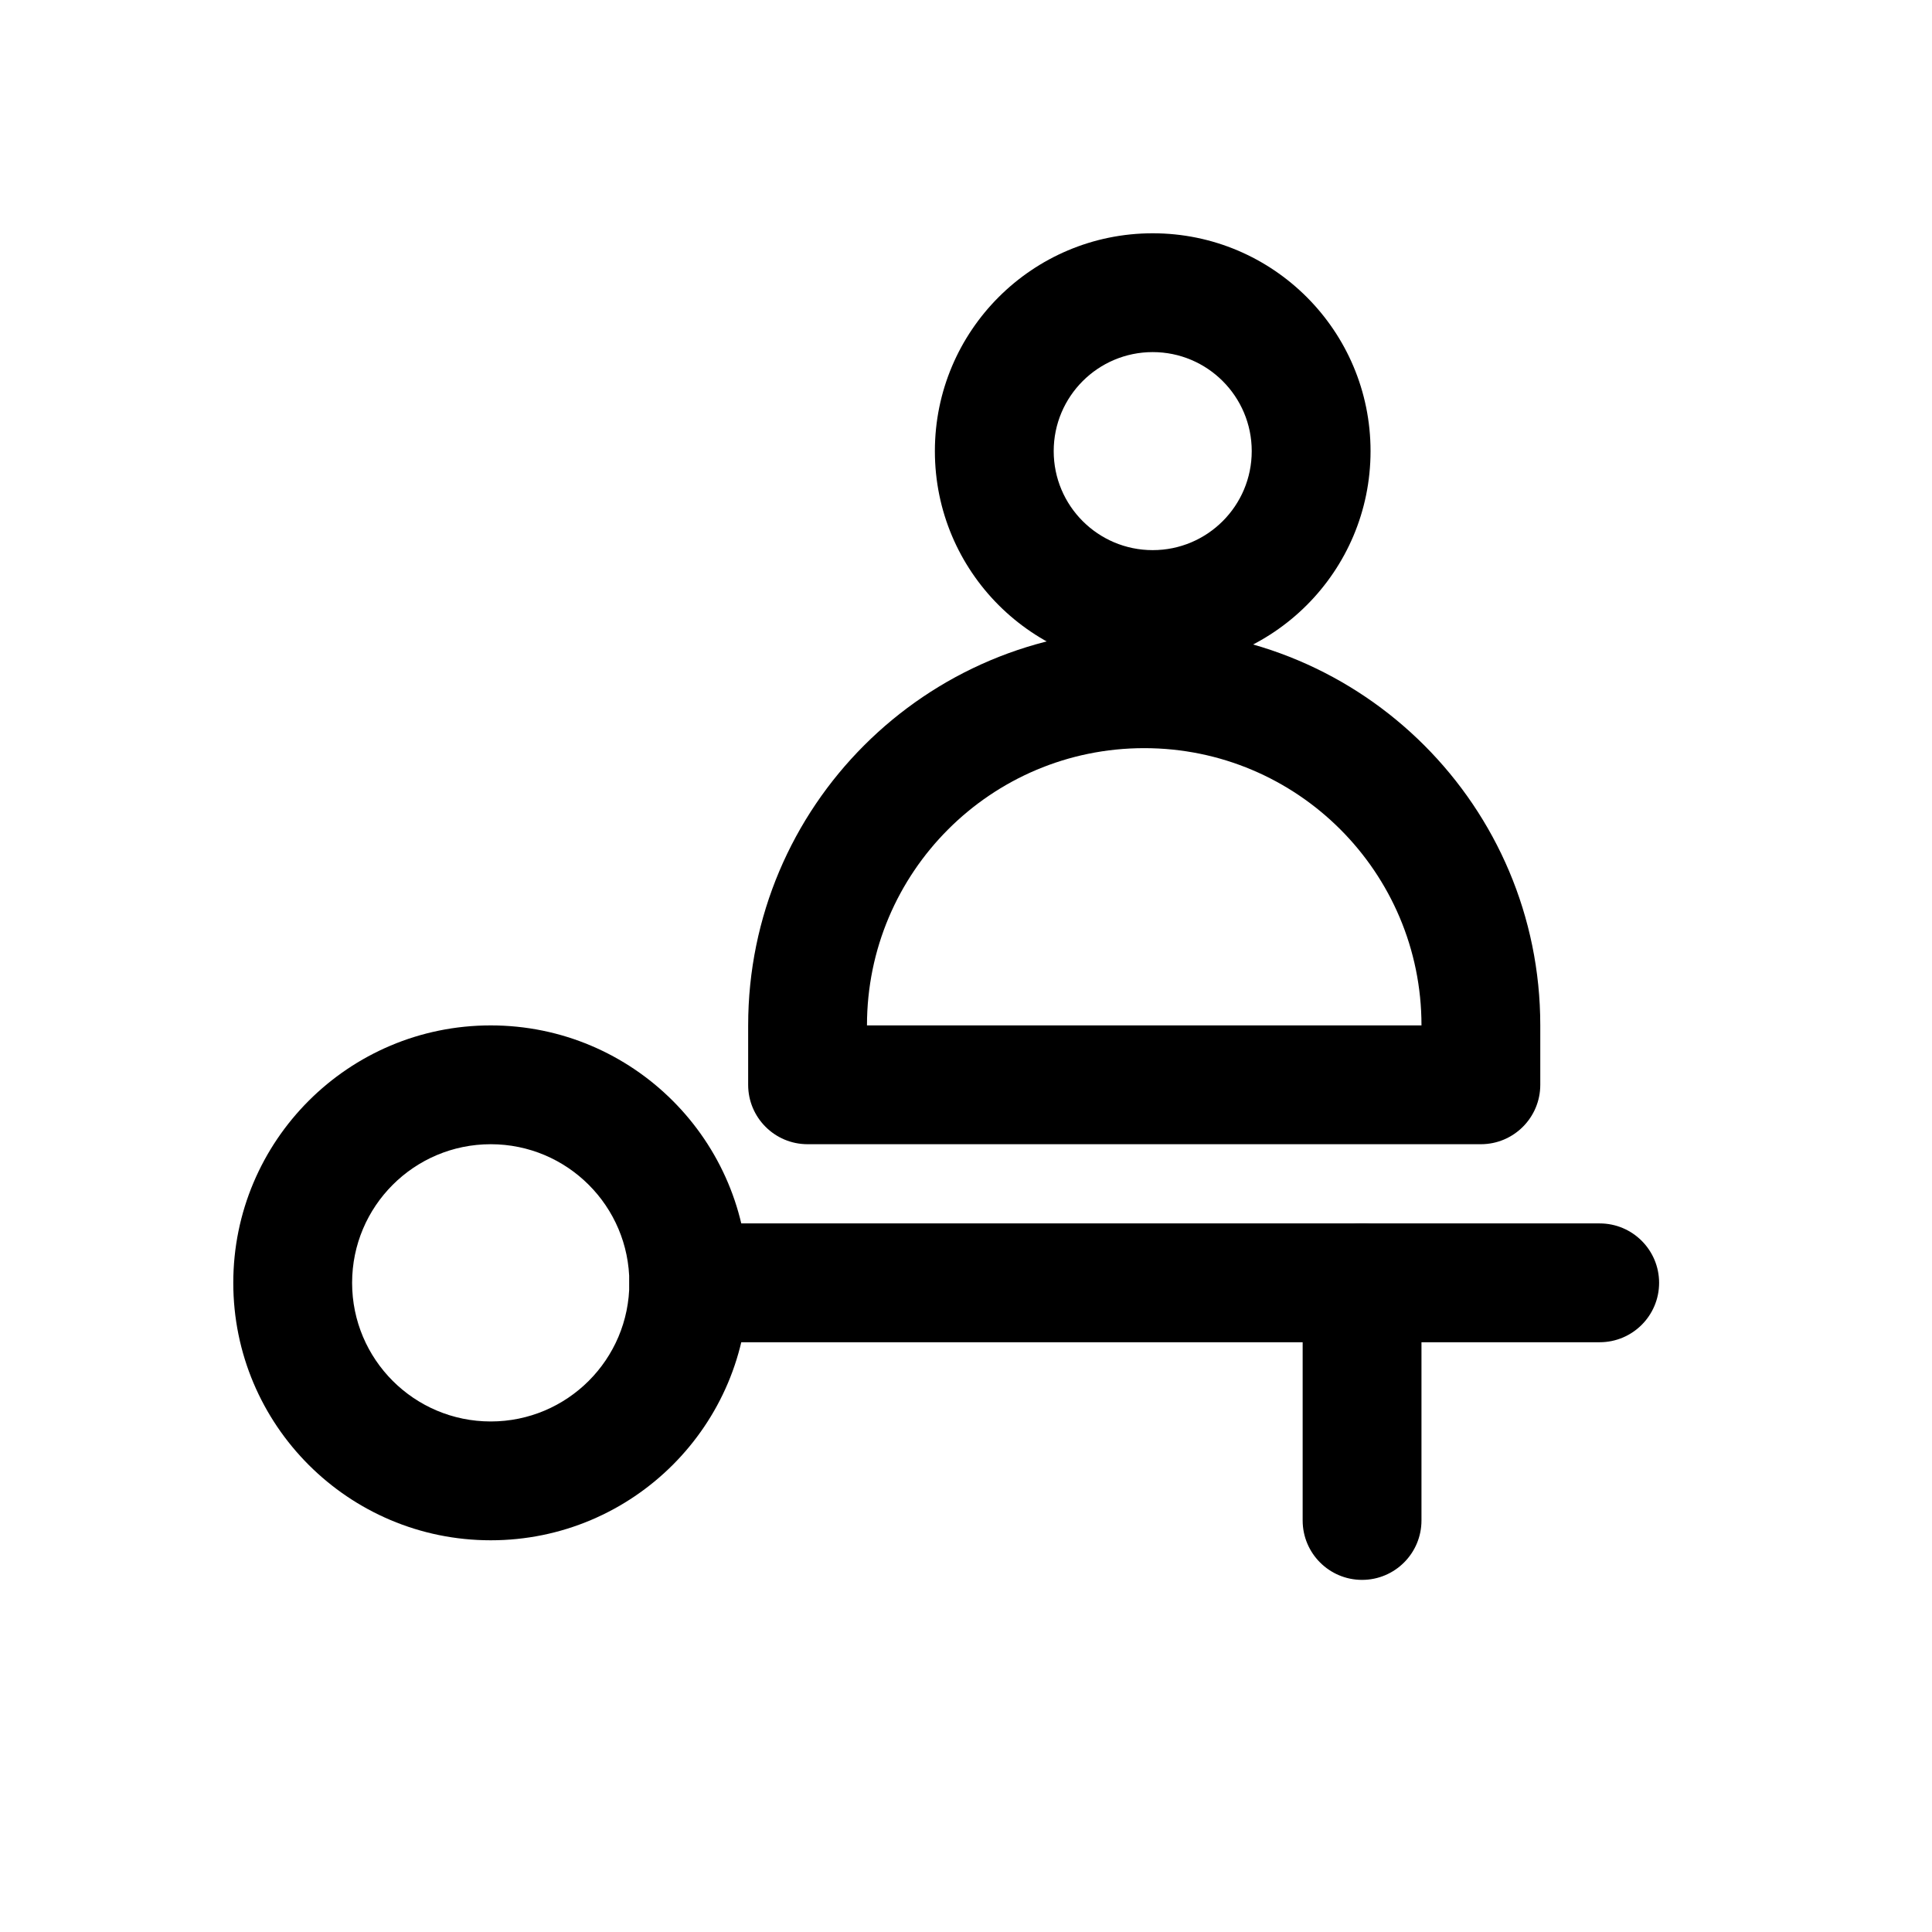 <?xml version="1.0" encoding="UTF-8"?>
<!-- Uploaded to: ICON Repo, www.iconrepo.com, Generator: ICON Repo Mixer Tools -->
<svg fill="#000000" width="800px" height="800px" version="1.1" viewBox="144 144 512 512" xmlns="http://www.w3.org/2000/svg">
 <g fill-rule="evenodd">
  <path d="m274.05 447.23c-20.289 0-36.738 16.449-36.738 36.734 0 20.289 16.449 36.738 36.738 36.738s36.734-16.449 36.734-36.738c0-20.285-16.445-36.734-36.734-36.734zm-68.227 36.734c0-37.676 30.547-68.223 68.227-68.223s68.223 30.547 68.223 68.223c0 37.68-30.543 68.227-68.223 68.227s-68.227-30.547-68.227-68.227z"/>
  <path d="m310.78 483.96c0-8.691 7.051-15.742 15.746-15.742h241.41c8.695 0 15.746 7.051 15.746 15.742 0 8.695-7.051 15.746-15.746 15.746h-241.41c-8.695 0-15.746-7.051-15.746-15.746z"/>
  <path d="m504.96 468.22c8.695 0 15.746 7.051 15.746 15.742v62.977c0 8.695-7.051 15.746-15.746 15.746-8.691 0-15.742-7.051-15.742-15.746v-62.977c0-8.691 7.051-15.742 15.742-15.742z"/>
  <path d="m449.48 237.31c-14.492 0-26.238 11.75-26.238 26.242 0 14.492 11.746 26.238 26.238 26.238 14.492 0 26.242-11.746 26.242-26.238 0-14.492-11.75-26.242-26.242-26.242zm-57.727 26.242c0-31.883 25.844-57.73 57.727-57.73 31.883 0 57.73 25.848 57.73 57.73 0 31.883-25.848 57.727-57.73 57.727-31.883 0-57.727-25.844-57.727-57.727z"/>
  <path d="m342.27 415.74c0-57.969 46.992-104.96 104.96-104.96s104.96 46.992 104.96 104.96v15.746c0 8.691-7.051 15.742-15.746 15.742h-178.43c-8.695 0-15.746-7.051-15.746-15.742zm104.96-73.473c-40.578 0-73.473 32.895-73.473 73.473h146.95c0-40.578-32.895-73.473-73.473-73.473z"/>
 </g>
</svg>